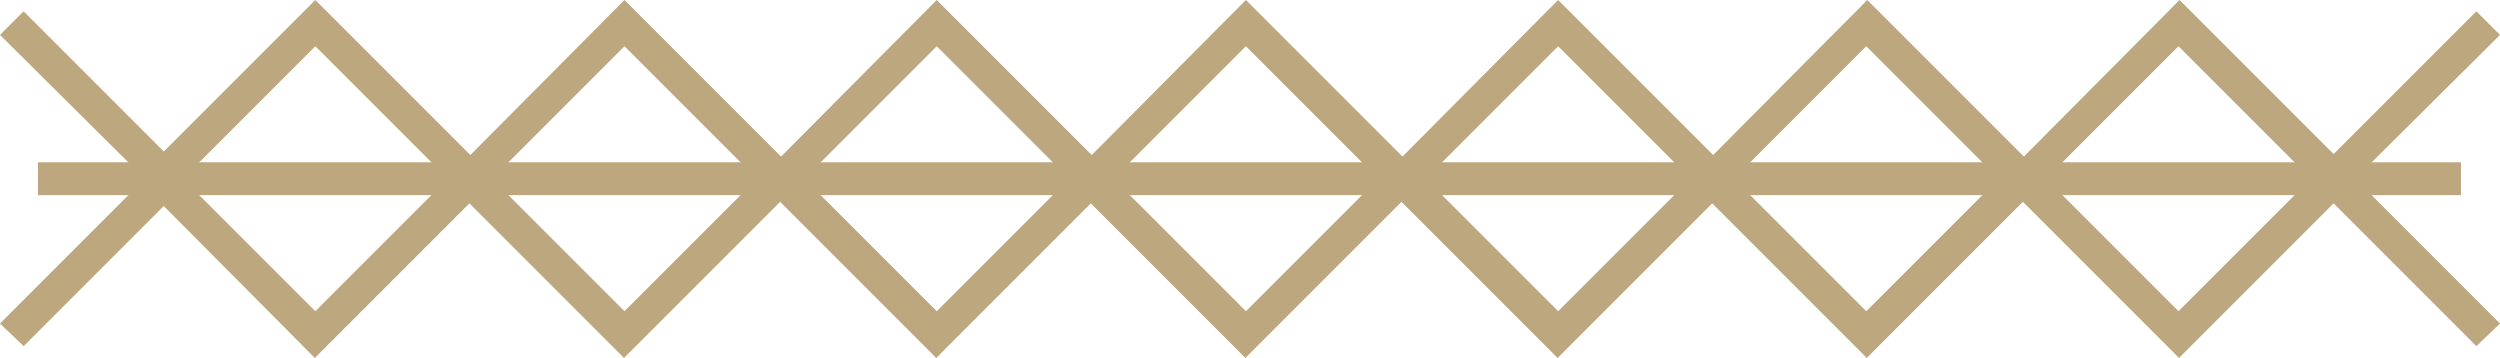 <?xml version="1.0" encoding="UTF-8"?>
<svg id="Layer_1" xmlns="http://www.w3.org/2000/svg" version="1.1" viewBox="0 0 243.4 34.9">
  <!-- Generator: Adobe Illustrator 29.1.0, SVG Export Plug-In . SVG Version: 2.1.0 Build 142)  -->
  <defs>
    <style>
      .st0 {
        fill: #bca77e;
      }
    </style>
  </defs>
  <g>
    <path class="st0" d="M30.7,34.9L13.3,17.4,30.7,0l17.4,17.4-17.4,17.4ZM17.8,17.4l12.9,12.9,12.9-12.9-12.9-12.9-12.9,12.9Z"/>
    <path class="st0" d="M60.8,34.9l-17.4-17.4L60.8,0l17.4,17.4-17.4,17.4ZM47.9,17.4l12.9,12.9,12.9-12.9-12.9-12.9-12.9,12.9Z"/>
    <path class="st0" d="M91.2,34.9l-17.4-17.4L91.2,0l17.4,17.4-17.4,17.4ZM78.3,17.4l12.9,12.9,12.9-12.9-12.9-12.9-12.9,12.9Z"/>
    <path class="st0" d="M121.3,34.9l-17.4-17.4L121.3,0l17.4,17.4-17.4,17.4ZM108.4,17.4l12.9,12.9,12.9-12.9-12.9-12.9-12.9,12.9Z"/>
    <path class="st0" d="M151.7,34.9l-17.4-17.4L151.7,0l17.4,17.4-17.4,17.4ZM138.8,17.4l12.9,12.9,12.9-12.9-12.9-12.9-12.9,12.9Z"/>
    <path class="st0" d="M181.8,34.9l-17.4-17.4L181.8,0l17.4,17.4-17.4,17.4ZM168.8,17.4l12.9,12.9,12.9-12.9-12.9-12.9-12.9,12.9Z"/>
    <path class="st0" d="M212.2,34.9l-17.4-17.4L212.2,0l17.4,17.4-17.4,17.4ZM199.2,17.4l12.9,12.9,12.9-12.9-12.9-12.9-12.9,12.9Z"/>
    <polygon class="st0" points="241.1 33.7 224.8 17.4 241.1 1.1 243.4 3.4 229.3 17.4 243.4 31.5 241.1 33.7"/>
    <polygon class="st0" points="2.3 33.7 0 31.5 14.1 17.4 0 3.4 2.3 1.1 18.6 17.4 2.3 33.7"/>
  </g>
  <rect class="st0" x="3.7" y="15.8" width="235.9" height="3.2"/>
</svg>